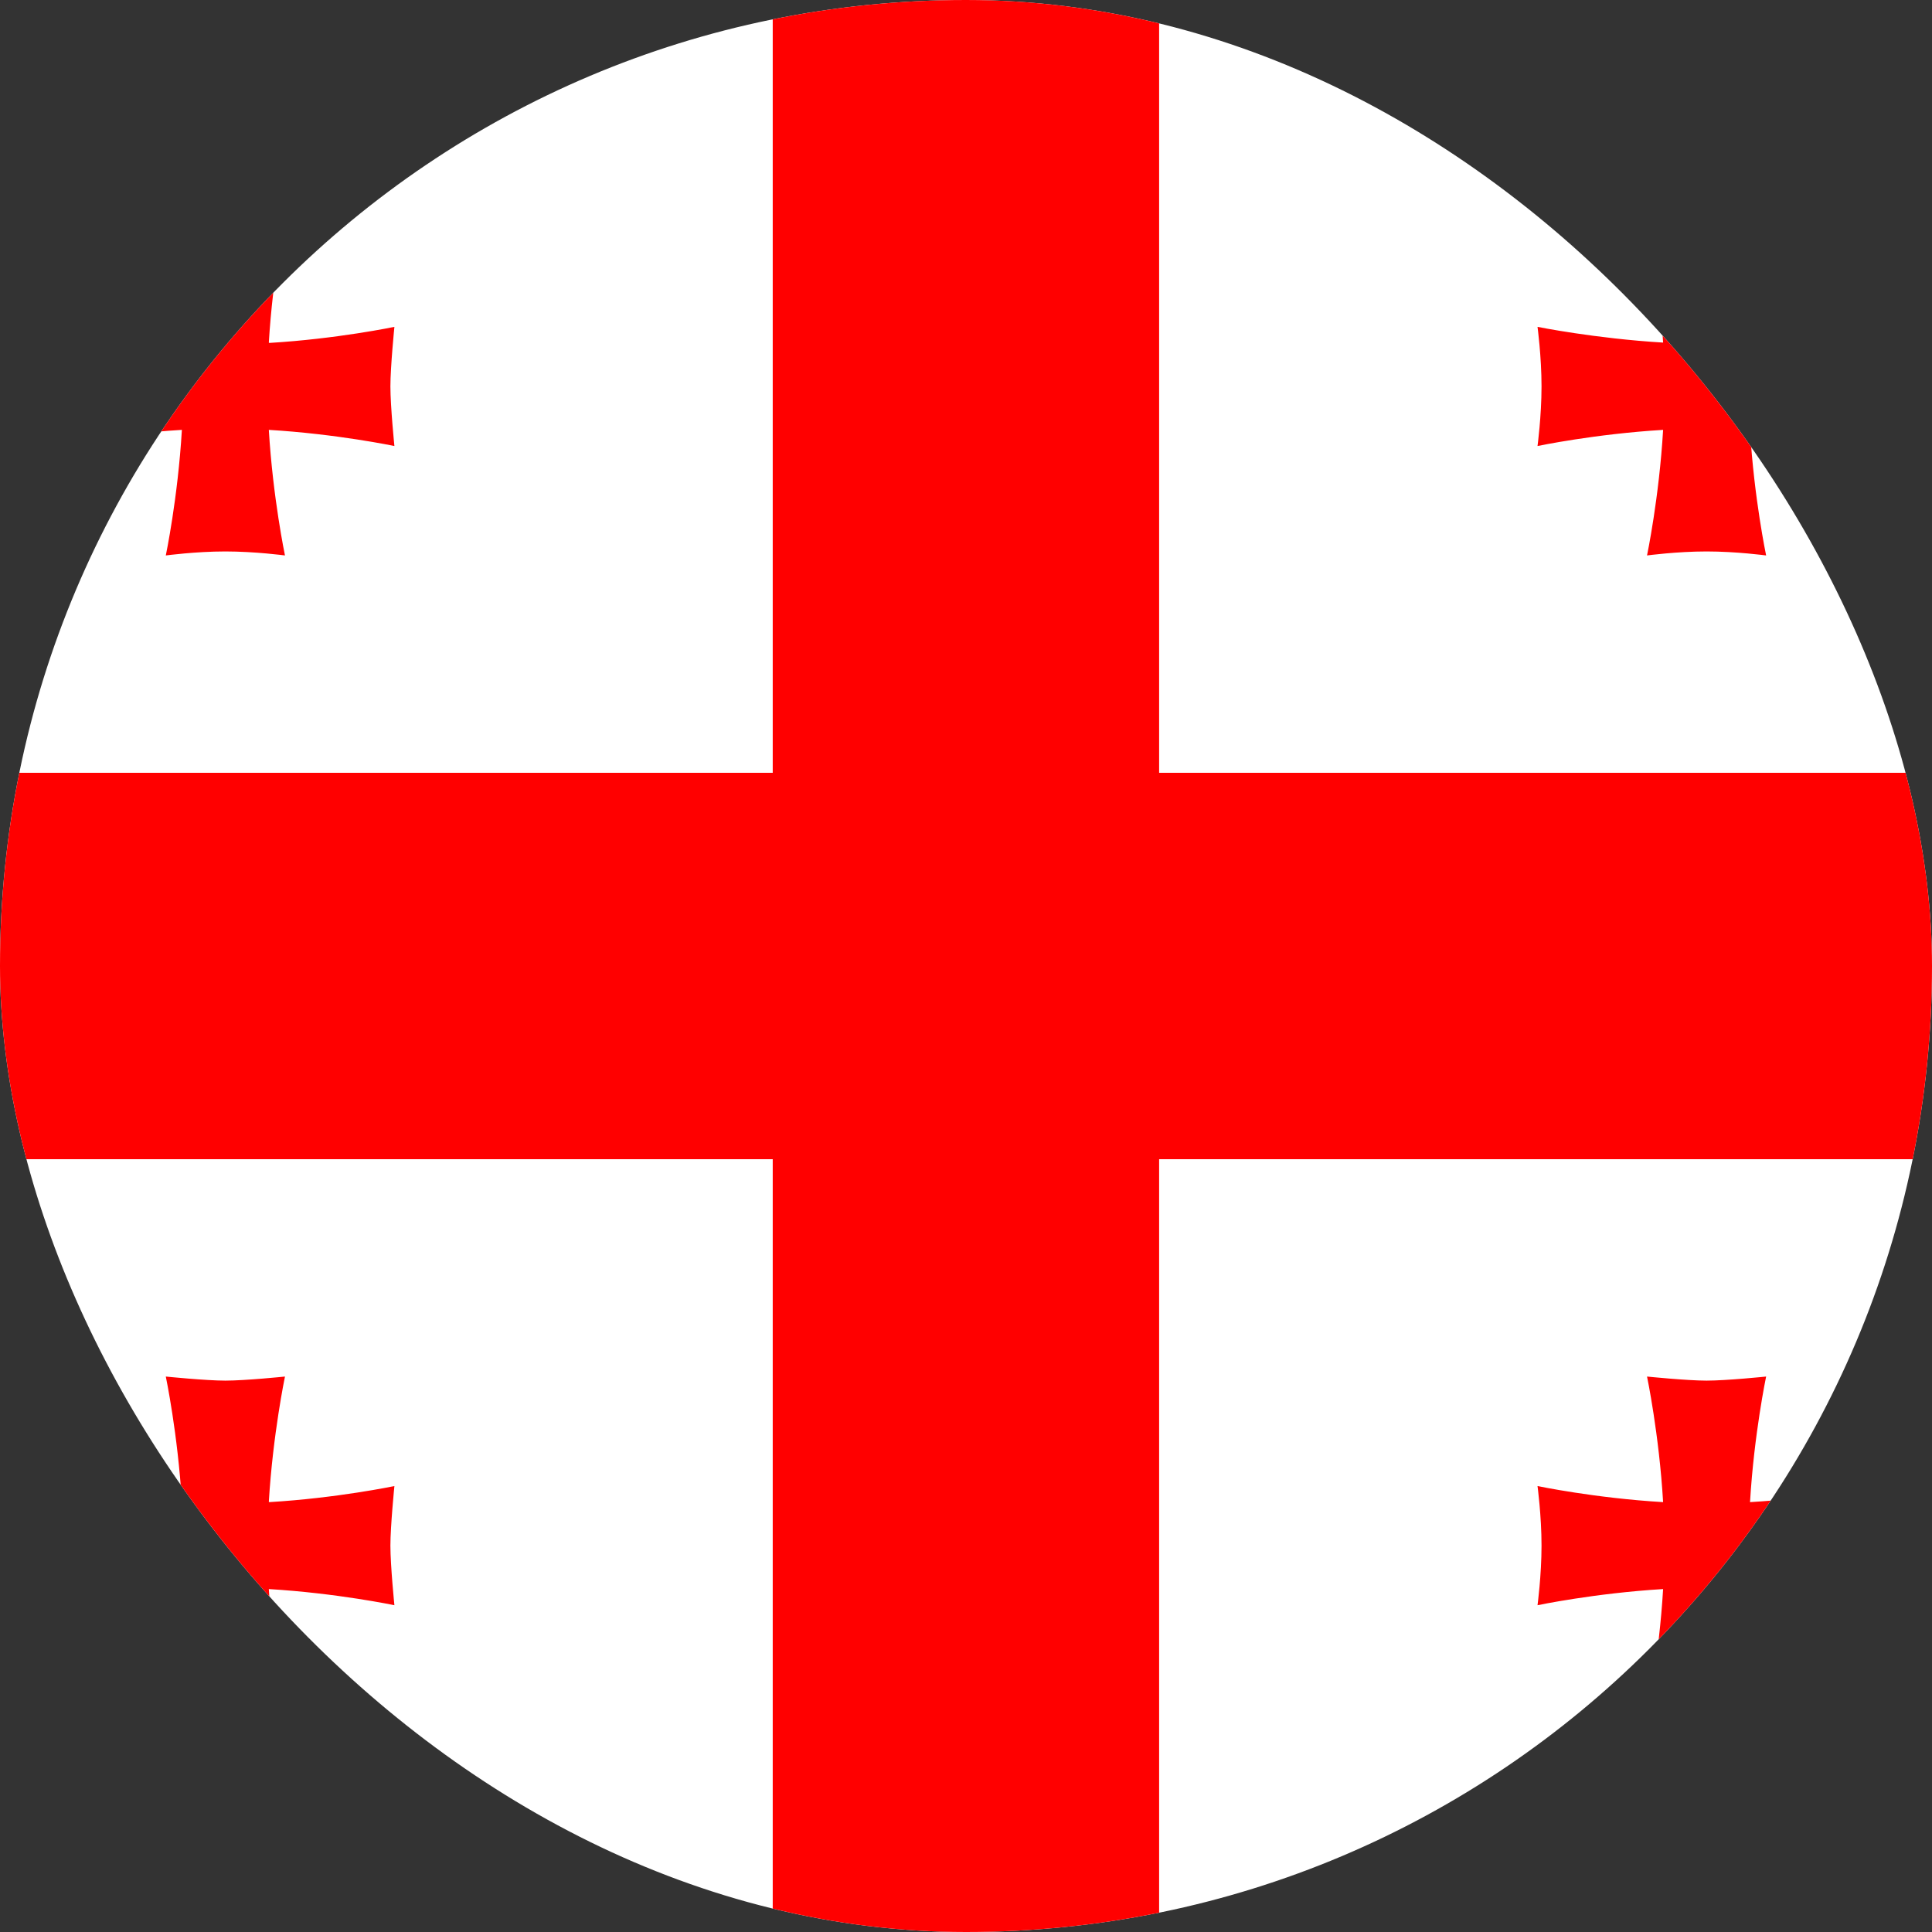 <svg width="28" height="28" viewBox="0 0 28 28" fill="none" xmlns="http://www.w3.org/2000/svg">
<rect x="0" y="0" width="28" height="28" fill="#333333" stroke="none"/>
<g clip-path="url(#clip0_491_4908)">
<g clip-path="url(#clip1_491_4908)">
<g clip-path="url(#clip2_491_4908)">
<g clip-path="url(#clip3_491_4908)">
<path d="M-4.667 0H32.666V28H-4.667V0Z" fill="white"/>
<path d="M11.199 0H16.799V28H11.199V0Z" fill="#FF0000"/>
<path d="M-4.667 11.2H32.666V16.8H-4.667V11.2Z" fill="#FF0000"/>
<path fill-rule="evenodd" clip-rule="evenodd" d="M3.896 21.765C3.955 20.785 4.13 19.95 4.13 19.95C4.13 19.95 3.558 20.009 3.266 20.009C2.981 20.009 2.403 19.95 2.403 19.95C2.403 19.95 2.578 20.785 2.636 21.77C1.651 21.712 0.816 21.537 0.816 21.537C0.816 21.537 0.875 21.969 0.875 22.4C0.875 22.832 0.816 23.264 0.816 23.264C0.816 23.264 1.651 23.089 2.636 23.03C2.578 24.016 2.403 24.85 2.403 24.85C2.403 24.85 2.835 24.792 3.266 24.792C3.698 24.792 4.13 24.85 4.13 24.85C4.13 24.85 3.955 24.016 3.896 23.03C4.882 23.089 5.716 23.264 5.716 23.264C5.716 23.264 5.658 22.692 5.658 22.4C5.658 22.115 5.716 21.537 5.716 21.537C5.716 21.537 4.882 21.712 3.902 21.77L3.896 21.765ZM25.363 4.965C25.421 3.985 25.596 3.15 25.596 3.15C25.596 3.15 25.025 3.209 24.733 3.209C24.447 3.209 23.87 3.15 23.87 3.15C23.87 3.15 24.045 3.985 24.103 4.965C23.117 4.906 22.283 4.737 22.283 4.737C22.283 4.737 22.341 5.169 22.341 5.6C22.341 6.032 22.283 6.464 22.283 6.464C22.283 6.464 23.117 6.289 24.103 6.23C24.045 7.216 23.87 8.05 23.87 8.05C23.87 8.05 24.301 7.992 24.733 7.992C25.165 7.992 25.596 8.05 25.596 8.05C25.596 8.05 25.421 7.216 25.363 6.236C26.349 6.295 27.183 6.47 27.183 6.47C27.183 6.47 27.125 5.886 27.125 5.6C27.125 5.315 27.183 4.737 27.183 4.737C27.183 4.737 26.349 4.912 25.363 4.97V4.965ZM3.896 4.965C3.955 3.985 4.13 3.15 4.13 3.15C4.13 3.15 3.558 3.209 3.266 3.209C2.981 3.209 2.403 3.15 2.403 3.15C2.403 3.15 2.578 3.985 2.636 4.97C1.651 4.912 0.816 4.737 0.816 4.737C0.816 4.737 0.875 5.169 0.875 5.6C0.875 6.032 0.816 6.464 0.816 6.464C0.816 6.464 1.651 6.289 2.636 6.23C2.578 7.216 2.403 8.05 2.403 8.05C2.403 8.05 2.835 7.992 3.266 7.992C3.698 7.992 4.13 8.05 4.13 8.05C4.13 8.05 3.955 7.216 3.896 6.23C4.882 6.289 5.716 6.464 5.716 6.464C5.716 6.464 5.658 5.892 5.658 5.6C5.658 5.315 5.716 4.737 5.716 4.737C5.716 4.737 4.882 4.912 3.902 4.97L3.896 4.965ZM25.363 21.765C25.421 20.785 25.596 19.95 25.596 19.95C25.596 19.95 25.025 20.009 24.733 20.009C24.447 20.009 23.87 19.95 23.87 19.95C23.87 19.95 24.045 20.785 24.103 21.77C23.117 21.712 22.283 21.537 22.283 21.537C22.283 21.537 22.341 21.969 22.341 22.4C22.341 22.832 22.283 23.264 22.283 23.264C22.283 23.264 23.117 23.089 24.103 23.03C24.045 24.016 23.87 24.85 23.87 24.85C23.87 24.85 24.301 24.792 24.733 24.792C25.165 24.792 25.596 24.85 25.596 24.85C25.596 24.85 25.421 24.016 25.363 23.03C26.349 23.089 27.183 23.264 27.183 23.264C27.183 23.264 27.125 22.692 27.125 22.4C27.125 22.115 27.183 21.537 27.183 21.537C27.183 21.537 26.349 21.712 25.363 21.77V21.765Z" fill="#FF0000"/>
</g>
</g>
</g>
</g>
<defs>
<clipPath id="clip0_491_4908">
<rect width="28" height="28" rx="14" fill="white"/>
</clipPath>
<clipPath id="clip1_491_4908">
<rect width="28" height="28" fill="white"/>
</clipPath>
<clipPath id="clip2_491_4908">
<rect width="28" height="28" fill="white"/>
</clipPath>
<clipPath id="clip3_491_4908">
<rect width="37.333" height="28" fill="white" transform="translate(-4.667)"/>
</clipPath>
</defs>
</svg>
